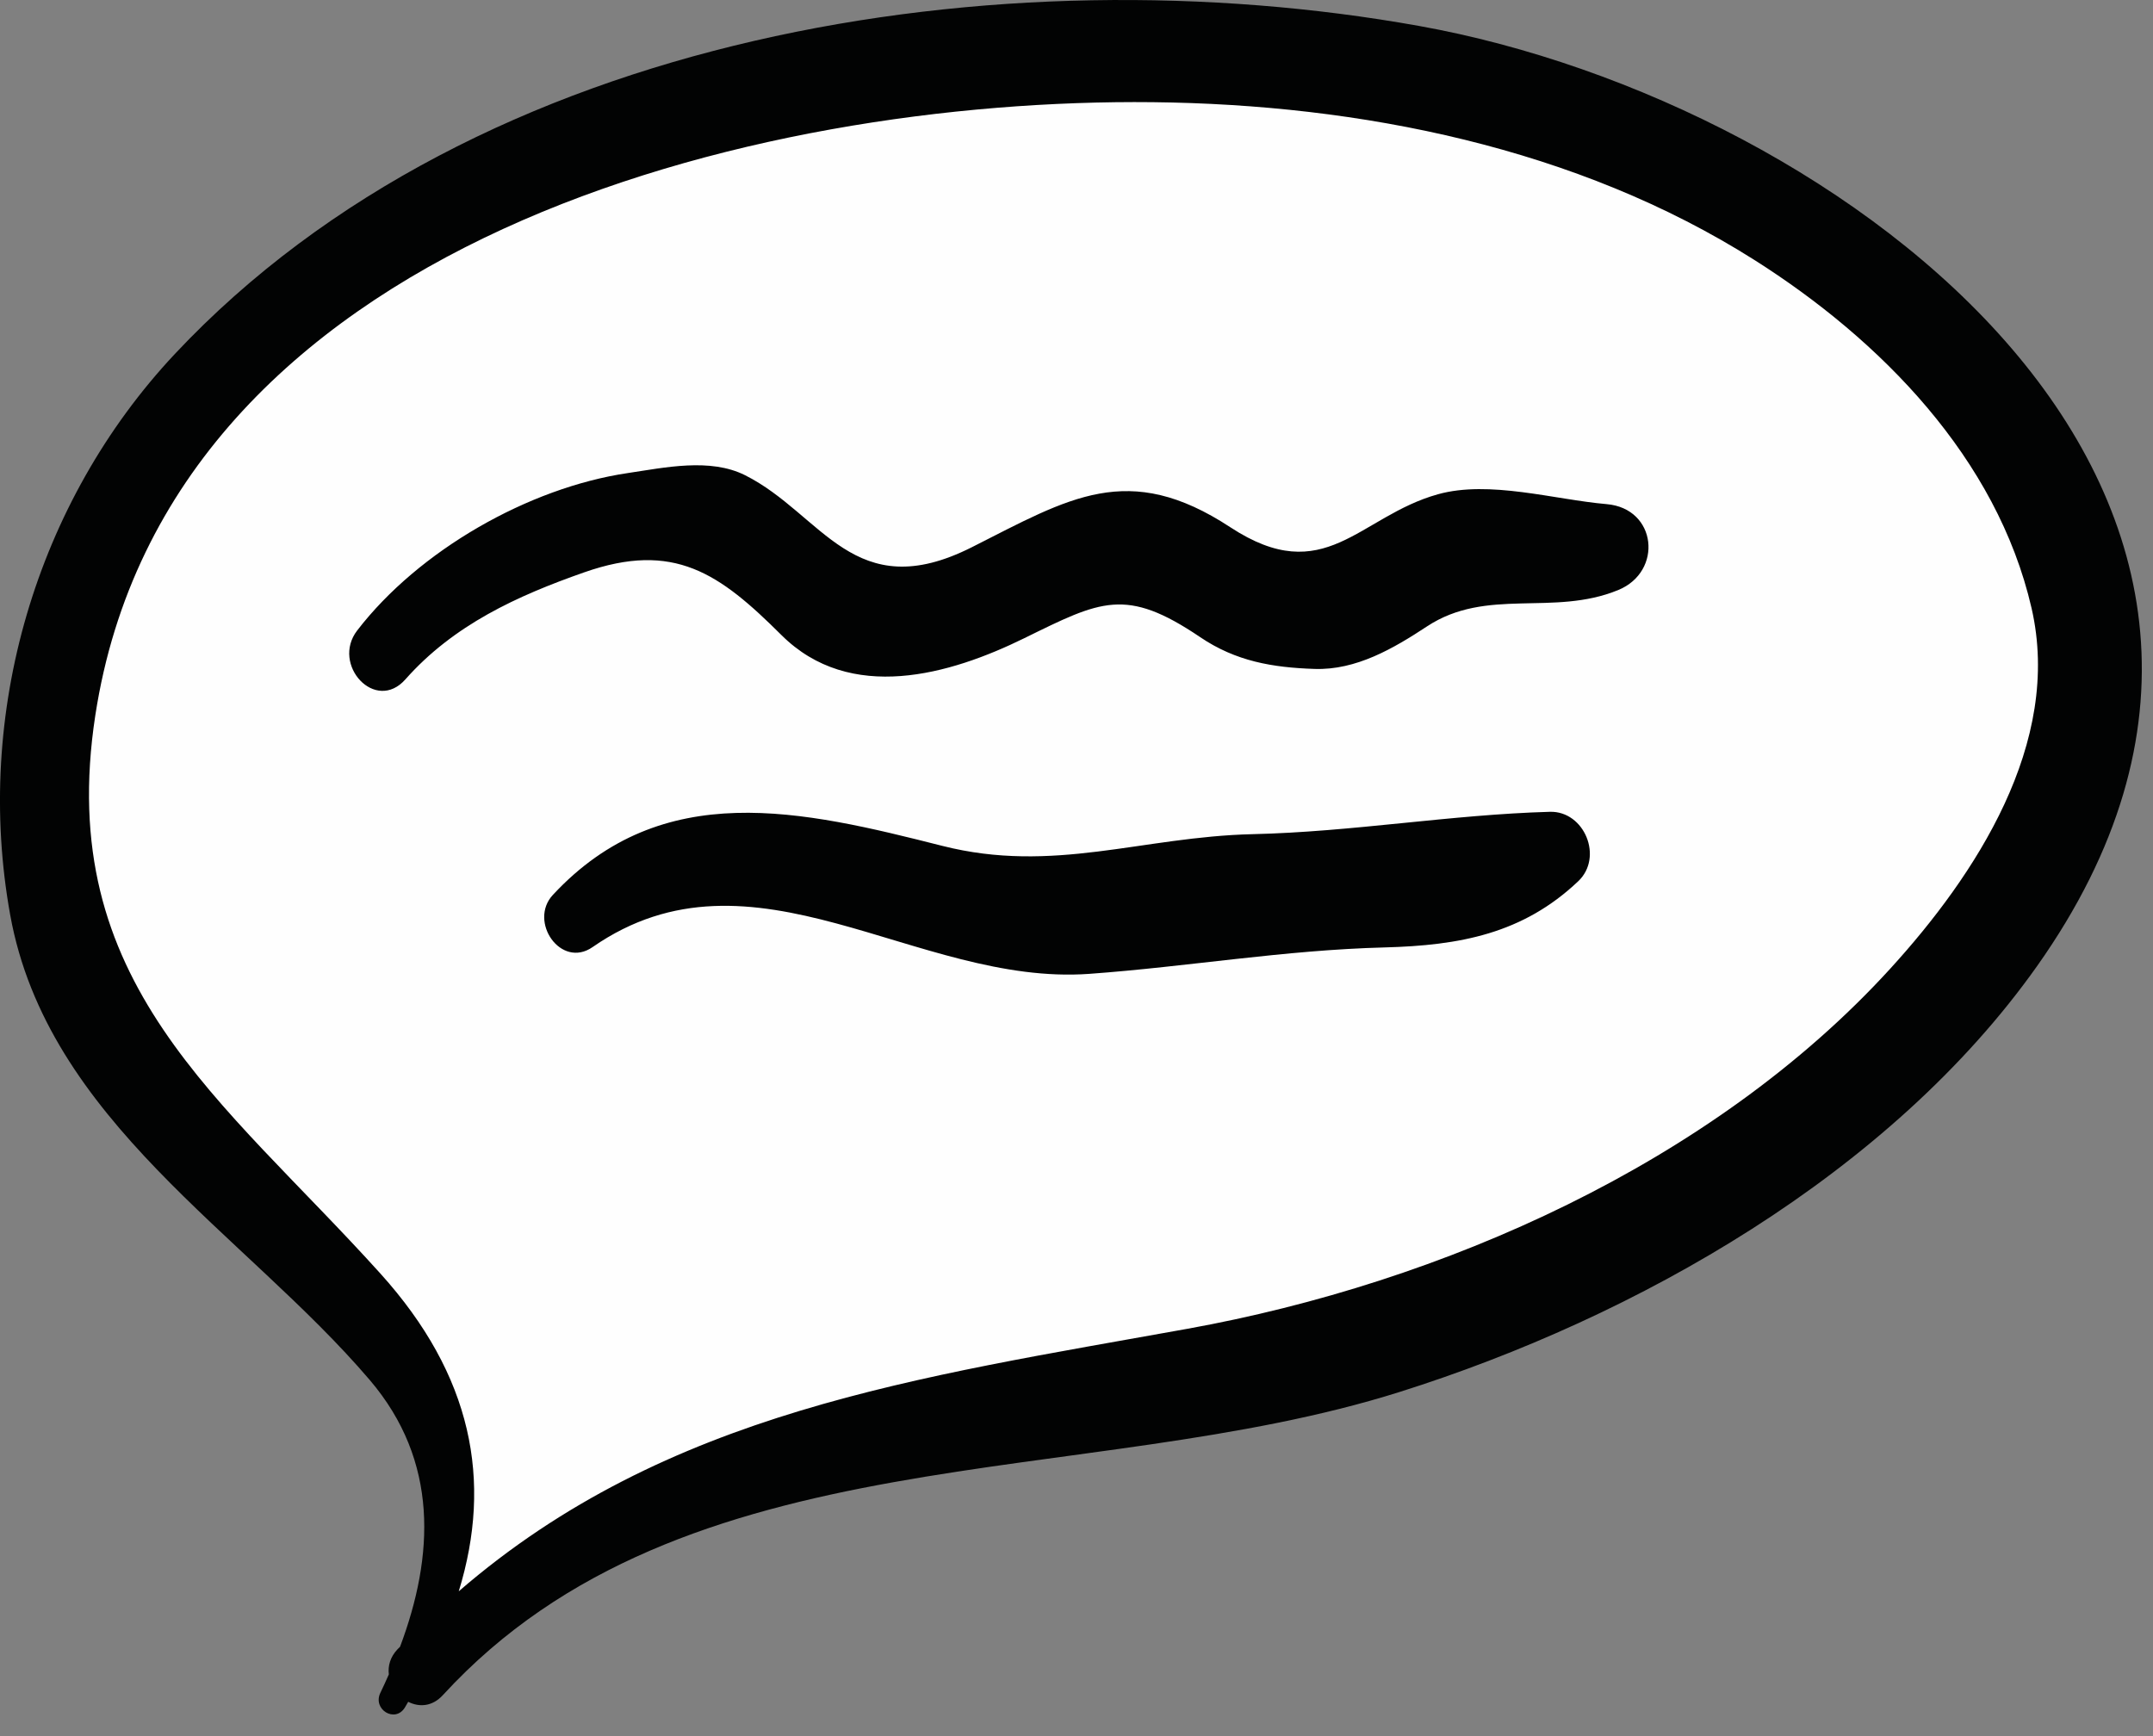 <?xml version="1.0" encoding="UTF-8"?>
<svg width="62px" height="50px" viewBox="0 0 62 50" version="1.1" xmlns="http://www.w3.org/2000/svg" xmlns:xlink="http://www.w3.org/1999/xlink">
    <rect x="0" y="0" width="62" height="50" fill="#808080" stroke="none"/>
    <!-- Generator: sketchtool 48.2 (47327) - http://www.bohemiancoding.com/sketch -->
    <title>B70EE0E8-464A-4EE0-935F-EE38AF61A785</title>
    <desc>Created with sketchtool.</desc>
    <defs></defs>
    <g id="Homepage-Copy-7" stroke="none" stroke-width="1" fill="none" fill-rule="evenodd" transform="translate(-262, -2240)">
        <g id="advice" transform="translate(262, 2240)">
            <path d="M12.181,46.895 C12.181,46.895 13.677,41.653 12.405,39.526 C11.133,37.399 0.051,29.651 1.474,22.816 C2.896,15.978 4.618,6.788 21.465,3.369 C38.31,-0.049 51.487,4.812 57.103,11.193 C62.718,17.574 59.948,28.512 52.085,32.614 C44.224,36.716 24.383,40.894 20.94,42.489 C17.496,44.084 12.331,47.653 12.181,46.895" id="Fill-1" fill="#FEFEFE"></path>
            <path d="M54.428,27.904 C49.307,33.513 41.51,36.948 34.2,38.268 C26.426,39.671 19.205,40.644 13.211,45.829 C14.19,42.644 13.598,39.609 10.956,36.68 C6.397,31.625 1.557,28.33 2.745,20.6 C4.848,6.914 21.811,2.819 33.198,2.943 C39.166,3.008 45.41,4.249 50.523,7.488 C54.152,9.787 57.505,13.188 58.502,17.511 C59.399,21.401 56.881,25.216 54.428,27.904 M40.858,0.746 C28.866,-1.401 13.767,0.891 5.037,10.192 C1.027,14.467 -0.752,20.564 0.294,26.352 C1.364,32.27 7.056,35.531 10.647,39.743 C12.642,42.082 12.503,44.809 11.52,47.427 C11.497,47.451 11.473,47.472 11.45,47.496 C11.235,47.723 11.168,47.981 11.197,48.223 C11.119,48.401 11.038,48.579 10.953,48.754 C10.723,49.233 11.38,49.634 11.66,49.175 C11.694,49.12 11.722,49.066 11.755,49.012 C12.064,49.17 12.446,49.156 12.753,48.82 C19.71,41.238 31.207,42.96 40.307,40.088 C47.123,37.938 54.432,33.802 58.667,27.816 C68.192,14.347 53.158,2.949 40.858,0.746" id="Fill-3" fill="#020303"></path>
            <path d="M46.268,14.519 C44.767,14.39 42.891,13.821 41.408,14.235 C39.124,14.872 38.154,16.972 35.43,15.185 C32.488,13.254 30.789,14.344 27.988,15.759 C24.59,17.474 23.685,14.804 21.455,13.686 C20.446,13.18 19.139,13.467 18.08,13.624 C15.22,14.047 12.059,15.854 10.286,18.158 C9.53,19.141 10.81,20.543 11.674,19.566 C13.063,17.997 14.888,17.162 16.822,16.484 C19.41,15.576 20.719,16.512 22.502,18.289 C24.486,20.266 27.36,19.43 29.497,18.38 C31.7,17.298 32.419,16.9 34.562,18.35 C35.59,19.046 36.647,19.225 37.855,19.265 C39.055,19.305 40.13,18.675 41.094,18.04 C42.819,16.905 44.723,17.763 46.598,16.994 C47.898,16.462 47.714,14.643 46.268,14.519" id="Fill-5" fill="#020303"></path>
            <path d="M44.632,23.38 C41.774,23.46 38.953,23.958 36.071,24.024 C32.888,24.098 30.336,25.173 27.135,24.361 C23.107,23.34 19.073,22.382 15.922,25.772 C15.209,26.537 16.151,27.911 17.065,27.276 C21.686,24.069 26.385,28.407 31.369,28.047 C34.222,27.84 36.975,27.361 39.868,27.286 C42.039,27.229 43.854,26.891 45.448,25.38 C46.18,24.687 45.626,23.352 44.632,23.38" id="Fill-7" fill="#020303"></path>
        </g>
    </g>
</svg>